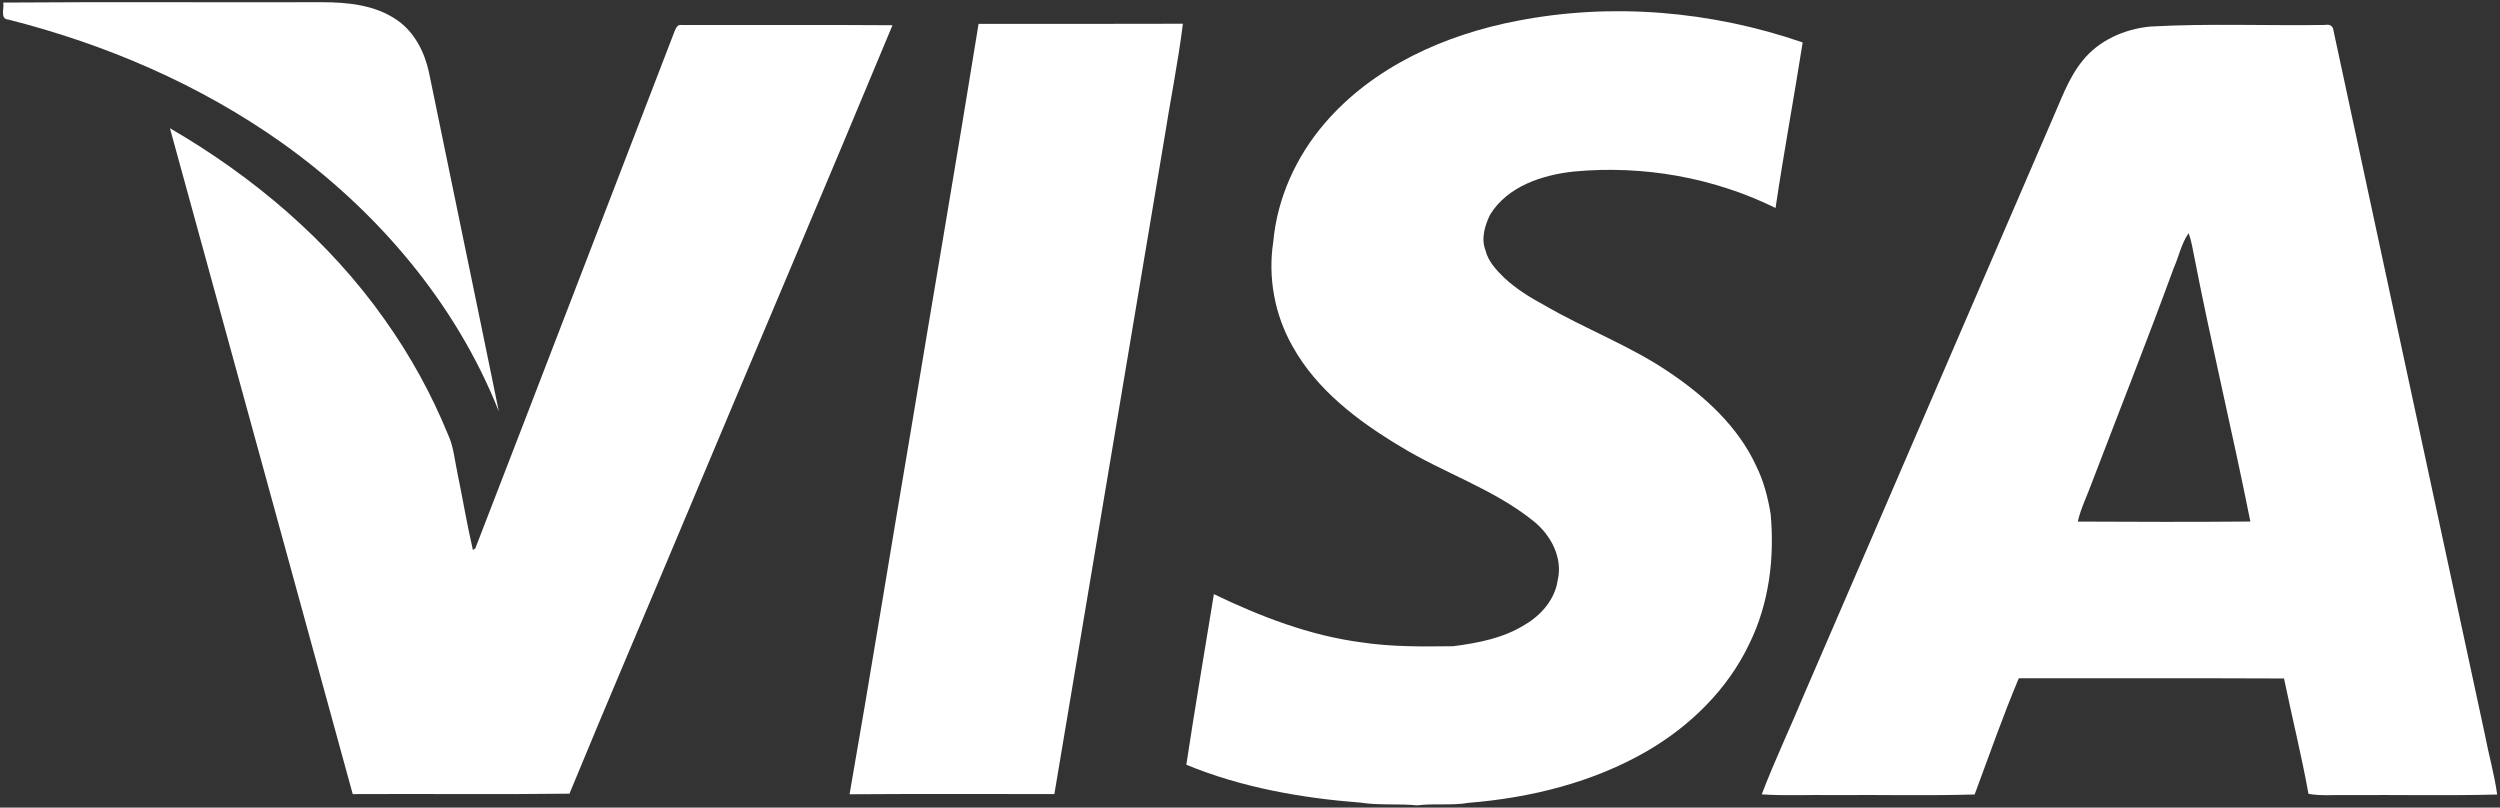 <?xml version="1.0" encoding="UTF-8" ?>
<!DOCTYPE svg PUBLIC "-//W3C//DTD SVG 1.1//EN" "http://www.w3.org/Graphics/SVG/1.1/DTD/svg11.dtd">
<svg width="972pt" height="314pt" viewBox="0 0 972 314" version="1.1" xmlns="http://www.w3.org/2000/svg">
<rect x="0" y="0" width="972" height="314" fill="#333333" stroke="none"/>
<g id="#ffffffff">
<path fill="#ffffff" opacity="1.00" d=" M 1.26 1.00 C 42.50 0.69 83.75 0.98 125.00 0.86 C 135.09 0.86 145.76 1.88 154.31 7.76 C 161.09 12.42 165.05 20.16 166.76 28.04 C 175.76 72.02 184.97 115.97 193.94 159.95 C 177.19 117.62 146.40 81.68 109.49 55.44 C 77.58 32.84 41.06 17.17 3.23 7.61 C -0.12 7.36 1.73 3.16 1.26 1.00 Z" />
<path fill="#ffffff" opacity="1.00" d=" M 590.00 8.08 C 626.88 0.93 665.42 4.28 700.88 16.50 C 697.51 37.98 693.52 59.36 690.33 80.86 C 666.14 68.95 638.70 64.17 611.90 66.69 C 599.62 68.02 586.20 72.38 579.36 83.44 C 577.31 87.65 575.77 92.71 577.54 97.28 C 578.60 101.66 581.78 105.02 584.91 108.07 C 589.53 112.34 594.91 115.70 600.44 118.66 C 616.38 127.95 633.86 134.42 649.16 144.85 C 662.90 154.13 675.73 165.82 682.79 181.11 C 685.69 186.95 687.34 193.32 688.41 199.73 C 690.02 216.88 687.82 234.69 680.16 250.25 C 671.75 268.03 657.10 282.33 640.21 292.12 C 619.18 304.26 595.03 310.19 570.98 312.14 C 564.38 313.29 557.64 312.27 551.00 313.12 C 543.70 312.40 536.32 313.19 529.04 312.07 C 505.95 310.28 482.75 306.20 461.24 297.33 C 464.60 275.19 468.37 253.11 471.96 231.00 C 490.09 239.73 509.19 247.09 529.24 249.74 C 541.08 251.54 553.07 251.39 565.03 251.25 C 574.63 250.00 584.47 248.14 592.81 242.92 C 599.14 239.24 604.54 233.10 605.62 225.67 C 607.73 216.96 603.02 208.04 596.28 202.65 C 580.72 190.07 561.30 183.93 544.40 173.55 C 527.99 163.72 511.93 151.61 502.50 134.57 C 495.58 122.38 492.91 107.85 495.05 93.99 C 496.58 77.02 503.94 60.87 515.00 47.99 C 533.93 25.89 561.87 13.45 590.00 8.08 Z" />
<path fill="#ffffff" opacity="1.00" d=" M 380.47 9.28 C 406.95 9.25 433.43 9.34 459.91 9.23 C 458.05 24.22 455.01 39.05 452.68 53.97 C 438.44 138.89 424.17 223.81 409.94 308.73 C 383.40 308.77 356.85 308.61 330.31 308.81 C 338.52 261.93 346.06 214.92 354.05 167.99 C 362.79 115.08 371.94 62.22 380.47 9.28 Z" />
<path fill="#ffffff" opacity="1.00" d=" M 262.26 12.20 C 262.69 11.10 263.43 9.41 264.92 9.71 C 292.28 9.79 319.64 9.61 347.00 9.81 C 320.67 73.13 293.78 136.22 267.24 199.46 C 252.02 235.85 236.41 272.10 221.41 308.58 C 193.32 308.93 165.23 308.59 137.14 308.75 C 113.43 222.45 89.81 136.14 66.07 49.85 C 98.53 68.71 127.90 93.52 149.61 124.32 C 159.44 138.14 167.70 153.07 174.11 168.77 C 176.40 173.57 176.76 178.95 177.88 184.07 C 179.94 193.98 181.56 203.97 183.86 213.82 L 184.79 213.24 C 210.71 146.27 236.42 79.21 262.26 12.20 Z" />
<path fill="#ffffff" opacity="1.00" d=" M 809.66 23.65 C 816.04 15.65 826.04 11.26 836.07 10.32 C 858.70 9.05 881.41 10.05 904.08 9.70 C 905.59 9.32 907.08 10.02 907.22 11.70 C 926.82 103.08 946.52 194.42 966.16 285.78 C 967.62 293.52 969.83 301.11 970.90 308.91 C 951.61 309.41 932.30 308.99 913.00 309.13 C 907.84 308.96 902.63 309.57 897.53 308.64 C 894.83 293.60 891.11 278.75 888.03 263.79 C 853.66 263.63 819.28 263.78 784.91 263.71 C 778.66 278.56 773.37 293.79 767.74 308.89 C 749.51 309.44 731.24 308.97 713.00 309.13 C 703.65 308.96 694.29 309.47 684.96 308.85 C 690.14 295.32 696.39 282.19 701.94 268.80 C 733.88 195.03 765.61 121.17 797.52 47.39 C 801.17 39.30 804.01 30.63 809.66 23.65 M 845.11 104.31 C 834.92 132.19 823.97 159.78 813.38 187.51 C 811.55 192.61 809.06 197.50 807.84 202.79 C 830.20 202.91 852.58 202.96 874.94 202.77 C 868.09 168.41 859.84 134.33 853.15 99.93 C 852.50 96.81 852.05 93.64 850.94 90.64 C 848.08 94.69 847.14 99.81 845.11 104.31 Z" />
</g>
</svg>
